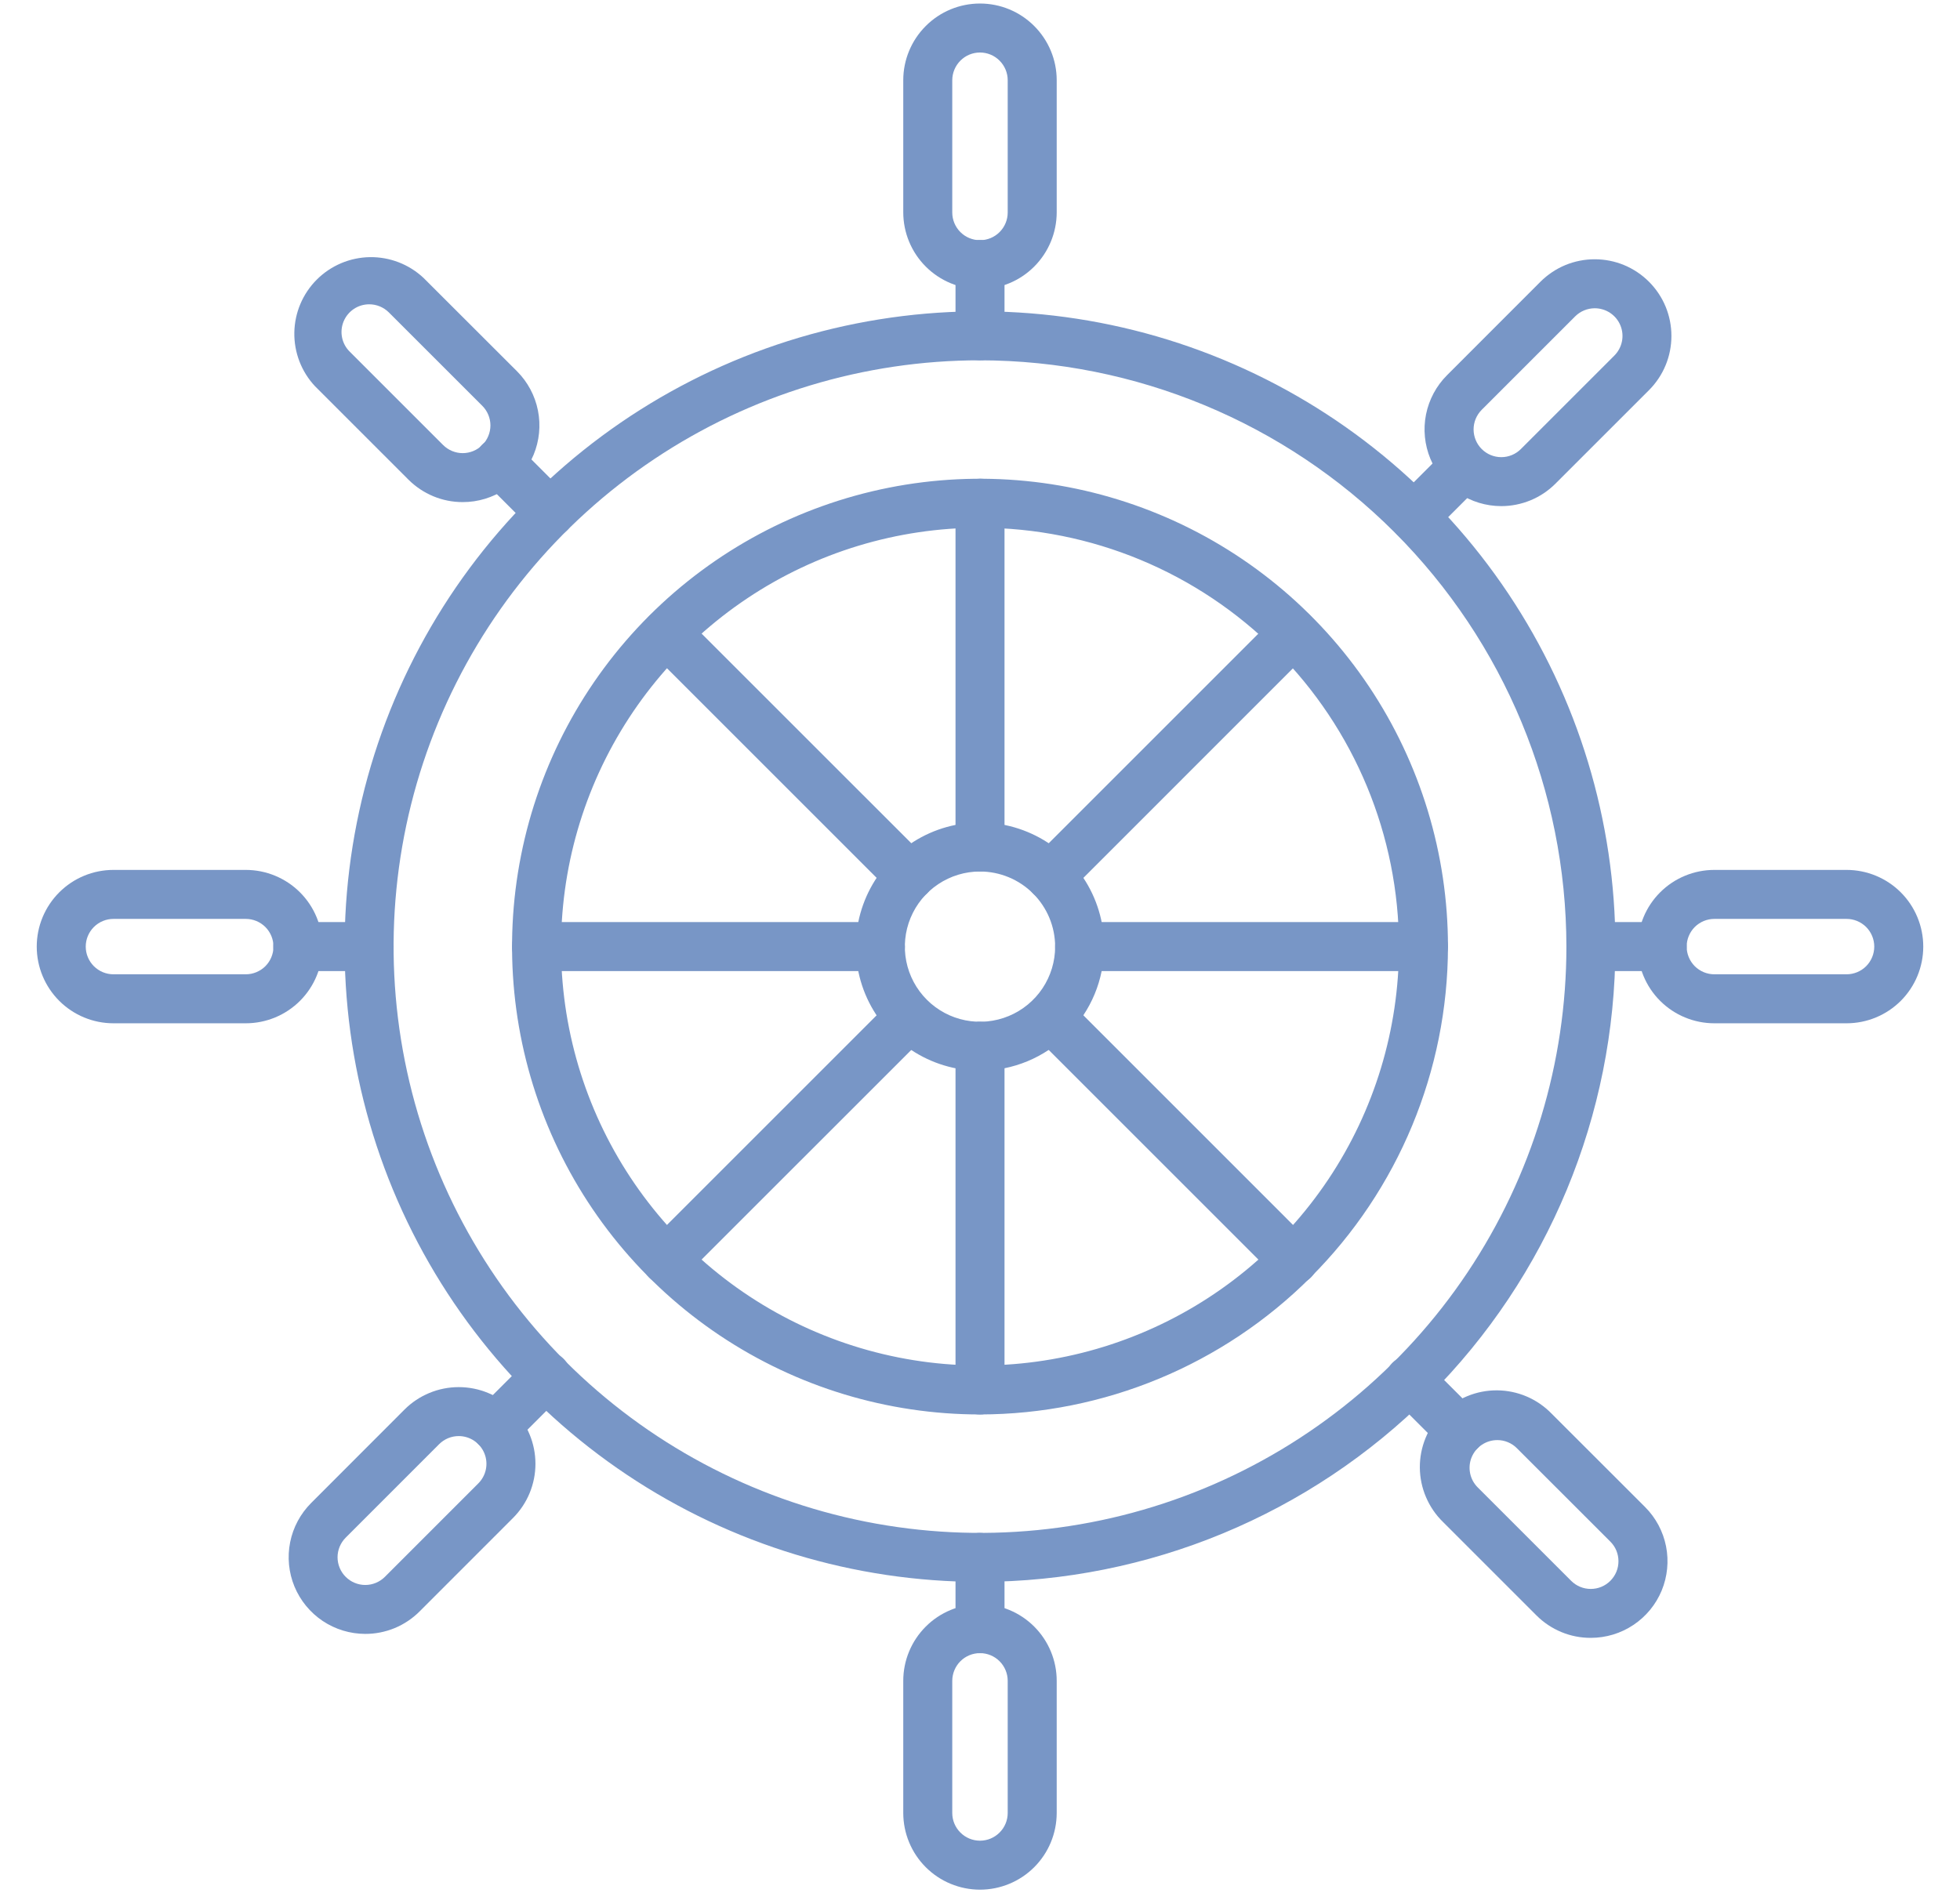 <?xml version="1.0" encoding="UTF-8"?>
<svg xmlns="http://www.w3.org/2000/svg" width="59" height="57" viewBox="0 0 59 57" fill="none">
  <path d="M29.5 8.703C28.887 8.703 28.3 8.459 27.867 8.026C27.434 7.593 27.191 7.006 27.19 6.394V2.415C27.19 1.803 27.434 1.216 27.867 0.783C28.3 0.349 28.887 0.106 29.5 0.106C30.112 0.106 30.699 0.349 31.132 0.783C31.565 1.216 31.809 1.803 31.809 2.415V6.398C31.807 7.009 31.563 7.595 31.13 8.028C30.698 8.46 30.111 8.703 29.5 8.703ZM29.5 1.581C29.278 1.581 29.066 1.669 28.91 1.826C28.754 1.982 28.666 2.194 28.665 2.415V6.398C28.665 6.619 28.753 6.831 28.91 6.988C29.066 7.144 29.278 7.232 29.5 7.232C29.721 7.232 29.933 7.144 30.089 6.988C30.246 6.831 30.334 6.619 30.334 6.398V2.415C30.334 2.194 30.245 1.982 30.089 1.826C29.933 1.669 29.721 1.581 29.5 1.581Z" fill="#7896C6"></path>
  <path d="M29.5 47.627C25.717 47.627 22.019 46.505 18.874 44.404C15.728 42.302 13.277 39.315 11.829 35.82C10.381 32.325 10.003 28.479 10.741 24.769C11.479 21.058 13.3 17.65 15.975 14.975C18.65 12.3 22.058 10.479 25.769 9.741C29.479 9.003 33.325 9.381 36.82 10.829C40.315 12.277 43.302 14.728 45.404 17.874C47.505 21.019 48.627 24.717 48.627 28.5C48.621 33.571 46.605 38.433 43.019 42.019C39.433 45.605 34.571 47.621 29.5 47.627ZM29.5 10.848C26.009 10.848 22.596 11.883 19.693 13.823C16.79 15.763 14.528 18.52 13.192 21.745C11.856 24.971 11.506 28.52 12.187 31.944C12.868 35.368 14.55 38.513 17.018 40.982C19.487 43.451 22.632 45.132 26.056 45.813C29.48 46.494 33.03 46.145 36.255 44.809C39.481 43.472 42.238 41.21 44.177 38.307C46.117 35.404 47.152 31.991 47.152 28.5C47.147 23.82 45.285 19.334 41.976 16.024C38.667 12.715 34.18 10.854 29.5 10.848Z" fill="#7896C6"></path>
  <path d="M29.5 42.586C26.714 42.586 23.991 41.76 21.674 40.212C19.358 38.664 17.552 36.465 16.486 33.891C15.42 31.317 15.141 28.484 15.685 25.752C16.228 23.02 17.57 20.51 19.54 18.54C21.51 16.57 24.02 15.228 26.752 14.684C29.485 14.141 32.317 14.42 34.891 15.486C37.465 16.552 39.665 18.358 41.213 20.674C42.76 22.991 43.587 25.714 43.587 28.5C43.582 32.234 42.096 35.815 39.455 38.455C36.815 41.096 33.235 42.581 29.5 42.586ZM29.5 15.889C27.006 15.889 24.568 16.628 22.494 18.014C20.42 19.4 18.804 21.37 17.849 23.674C16.895 25.978 16.645 28.514 17.131 30.96C17.618 33.407 18.819 35.654 20.583 37.418C22.346 39.181 24.594 40.382 27.04 40.869C29.486 41.356 32.022 41.106 34.326 40.151C36.631 39.197 38.6 37.58 39.986 35.507C41.372 33.433 42.112 30.994 42.112 28.5C42.108 25.157 40.778 21.951 38.413 19.587C36.049 17.223 32.844 15.893 29.5 15.889Z" fill="#7896C6"></path>
  <path d="M29.5 32.237C28.761 32.237 28.039 32.018 27.424 31.608C26.809 31.197 26.33 30.613 26.047 29.931C25.764 29.248 25.69 28.497 25.834 27.771C25.979 27.047 26.334 26.381 26.857 25.858C27.38 25.335 28.045 24.979 28.77 24.835C29.495 24.691 30.247 24.765 30.93 25.048C31.612 25.33 32.196 25.809 32.607 26.424C33.017 27.038 33.236 27.761 33.236 28.5C33.236 29.491 32.842 30.441 32.141 31.141C31.441 31.842 30.491 32.236 29.5 32.237ZM29.5 26.239C29.053 26.239 28.616 26.371 28.243 26.62C27.871 26.868 27.581 27.222 27.41 27.635C27.239 28.048 27.194 28.503 27.281 28.942C27.368 29.381 27.584 29.784 27.9 30.1C28.217 30.417 28.62 30.632 29.058 30.719C29.497 30.807 29.952 30.762 30.366 30.59C30.779 30.419 31.132 30.129 31.381 29.757C31.629 29.385 31.762 28.948 31.762 28.5C31.761 27.901 31.522 27.326 31.098 26.902C30.674 26.478 30.1 26.24 29.5 26.239Z" fill="#7896C6"></path>
  <path d="M29.5 10.848C29.305 10.848 29.117 10.77 28.979 10.632C28.84 10.494 28.763 10.306 28.763 10.11V7.963C28.763 7.767 28.84 7.58 28.979 7.441C29.117 7.303 29.305 7.225 29.5 7.225C29.696 7.225 29.883 7.303 30.022 7.441C30.16 7.58 30.238 7.767 30.238 7.963V10.11C30.238 10.306 30.16 10.494 30.022 10.632C29.883 10.77 29.696 10.848 29.5 10.848Z" fill="#7896C6"></path>
  <path d="M13.929 15.117C13.626 15.118 13.325 15.058 13.045 14.942C12.765 14.826 12.511 14.656 12.296 14.442L9.482 11.628C9.073 11.191 8.85 10.611 8.86 10.012C8.87 9.413 9.113 8.841 9.537 8.417C9.961 7.994 10.533 7.752 11.132 7.742C11.731 7.733 12.31 7.956 12.748 8.366L15.561 11.176C15.884 11.499 16.104 11.91 16.193 12.358C16.282 12.806 16.237 13.271 16.062 13.693C15.887 14.114 15.591 14.475 15.211 14.729C14.832 14.982 14.386 15.118 13.929 15.117ZM11.115 9.162C10.95 9.162 10.788 9.21 10.651 9.302C10.514 9.394 10.407 9.524 10.344 9.676C10.28 9.829 10.264 9.997 10.296 10.158C10.328 10.32 10.408 10.469 10.525 10.585L13.338 13.398C13.416 13.476 13.508 13.537 13.609 13.579C13.71 13.621 13.819 13.643 13.928 13.643C14.038 13.643 14.146 13.621 14.248 13.579C14.349 13.537 14.441 13.476 14.518 13.398C14.596 13.321 14.657 13.229 14.699 13.127C14.741 13.026 14.763 12.918 14.763 12.808C14.763 12.699 14.741 12.59 14.699 12.489C14.657 12.388 14.596 12.296 14.518 12.218L11.704 9.405C11.547 9.249 11.335 9.162 11.115 9.162Z" fill="#7896C6"></path>
  <path d="M16.557 16.174C16.362 16.174 16.174 16.096 16.036 15.958L14.52 14.442C14.449 14.374 14.393 14.292 14.354 14.202C14.315 14.112 14.295 14.016 14.294 13.918C14.293 13.82 14.312 13.723 14.349 13.632C14.386 13.541 14.44 13.459 14.51 13.39C14.579 13.32 14.661 13.266 14.752 13.229C14.842 13.191 14.939 13.173 15.037 13.173C15.135 13.174 15.232 13.194 15.322 13.233C15.412 13.272 15.493 13.328 15.562 13.398L17.078 14.915C17.181 15.018 17.251 15.15 17.28 15.293C17.308 15.436 17.294 15.584 17.238 15.719C17.182 15.854 17.087 15.969 16.966 16.05C16.845 16.131 16.702 16.174 16.556 16.174H16.557Z" fill="#7896C6"></path>
  <path d="M7.394 30.809H3.416C2.803 30.809 2.216 30.566 1.783 30.133C1.35 29.7 1.106 29.112 1.106 28.5C1.106 27.888 1.35 27.3 1.783 26.867C2.216 26.434 2.803 26.191 3.416 26.191H7.398C8.01 26.191 8.598 26.434 9.031 26.867C9.464 27.3 9.707 27.888 9.707 28.5C9.707 29.112 9.464 29.7 9.031 30.133C8.598 30.566 8.01 30.809 7.398 30.809H7.394ZM3.416 27.666C3.194 27.666 2.982 27.754 2.826 27.91C2.669 28.067 2.581 28.279 2.581 28.5C2.581 28.721 2.669 28.933 2.826 29.09C2.982 29.246 3.194 29.334 3.416 29.334H7.398C7.619 29.334 7.831 29.246 7.988 29.09C8.144 28.933 8.232 28.721 8.232 28.5C8.232 28.279 8.144 28.067 7.988 27.91C7.831 27.754 7.619 27.666 7.398 27.666H3.416Z" fill="#7896C6"></path>
  <path d="M11.111 29.238H8.963C8.767 29.238 8.58 29.16 8.442 29.021C8.303 28.883 8.226 28.695 8.226 28.5C8.226 28.304 8.303 28.117 8.442 27.979C8.58 27.84 8.767 27.762 8.963 27.762H11.111C11.306 27.762 11.494 27.84 11.632 27.979C11.771 28.117 11.848 28.304 11.848 28.5C11.848 28.695 11.771 28.883 11.632 29.021C11.494 29.16 11.306 29.238 11.111 29.238Z" fill="#7896C6"></path>
  <path d="M10.995 49.193C10.539 49.192 10.092 49.057 9.713 48.803C9.334 48.549 9.039 48.188 8.864 47.767C8.69 47.345 8.645 46.881 8.734 46.433C8.823 45.986 9.044 45.575 9.366 45.252L12.176 42.439C12.609 42.006 13.197 41.763 13.809 41.763C14.422 41.763 15.009 42.006 15.442 42.439C15.875 42.872 16.118 43.459 16.118 44.072C16.118 44.684 15.875 45.271 15.442 45.704L12.628 48.519C12.414 48.733 12.159 48.903 11.879 49.019C11.598 49.134 11.298 49.194 10.995 49.193ZM13.809 43.237C13.7 43.237 13.591 43.258 13.49 43.3C13.389 43.342 13.297 43.403 13.219 43.481L10.406 46.295C10.328 46.373 10.267 46.465 10.225 46.566C10.183 46.667 10.161 46.776 10.161 46.885C10.161 46.995 10.183 47.103 10.225 47.205C10.267 47.306 10.328 47.398 10.406 47.475C10.483 47.553 10.575 47.614 10.676 47.656C10.777 47.698 10.886 47.72 10.996 47.72C11.105 47.72 11.214 47.698 11.315 47.656C11.416 47.614 11.508 47.553 11.586 47.475L14.398 44.662C14.515 44.545 14.595 44.396 14.627 44.234C14.659 44.073 14.643 43.905 14.579 43.752C14.516 43.6 14.409 43.47 14.272 43.378C14.135 43.286 13.973 43.237 13.808 43.237L13.809 43.237Z" fill="#7896C6"></path>
  <path d="M14.92 43.697C14.774 43.697 14.632 43.654 14.51 43.573C14.389 43.492 14.295 43.376 14.239 43.242C14.183 43.107 14.168 42.959 14.197 42.816C14.225 42.672 14.295 42.541 14.399 42.438L15.916 40.922C15.984 40.851 16.065 40.795 16.155 40.756C16.245 40.718 16.342 40.697 16.44 40.697C16.538 40.696 16.635 40.714 16.725 40.752C16.816 40.788 16.898 40.843 16.968 40.913C17.037 40.982 17.092 41.064 17.129 41.155C17.166 41.245 17.184 41.343 17.183 41.44C17.183 41.538 17.162 41.635 17.124 41.725C17.085 41.815 17.029 41.897 16.958 41.965L15.442 43.481C15.374 43.549 15.292 43.604 15.203 43.641C15.113 43.678 15.017 43.697 14.92 43.697Z" fill="#7896C6"></path>
  <path d="M29.5 56.894C28.887 56.893 28.3 56.65 27.867 56.217C27.434 55.784 27.191 55.197 27.19 54.585V50.606C27.19 49.993 27.434 49.406 27.867 48.973C28.3 48.54 28.887 48.297 29.5 48.297C30.112 48.297 30.699 48.54 31.132 48.973C31.565 49.406 31.809 49.993 31.809 50.606V54.585C31.808 55.197 31.565 55.784 31.132 56.217C30.699 56.65 30.112 56.893 29.5 56.894ZM29.5 49.772C29.278 49.772 29.066 49.86 28.91 50.016C28.754 50.172 28.666 50.385 28.665 50.606V54.585C28.665 54.806 28.753 55.018 28.91 55.174C29.066 55.331 29.278 55.419 29.5 55.419C29.721 55.419 29.933 55.331 30.089 55.174C30.246 55.018 30.334 54.806 30.334 54.585V50.606C30.334 50.385 30.245 50.172 30.089 50.016C29.933 49.86 29.721 49.772 29.5 49.772Z" fill="#7896C6"></path>
  <path d="M29.5 49.775C29.305 49.775 29.117 49.697 28.979 49.559C28.84 49.42 28.763 49.233 28.763 49.037V46.89C28.763 46.694 28.84 46.506 28.979 46.368C29.117 46.23 29.305 46.152 29.5 46.152C29.696 46.152 29.883 46.23 30.022 46.368C30.16 46.506 30.238 46.694 30.238 46.89V49.037C30.238 49.233 30.16 49.42 30.022 49.559C29.883 49.697 29.696 49.775 29.5 49.775Z" fill="#7896C6"></path>
  <path d="M47.884 49.312C47.581 49.313 47.281 49.254 47.001 49.138C46.721 49.022 46.466 48.852 46.252 48.638L43.438 45.824C43.219 45.611 43.045 45.356 42.925 45.074C42.805 44.793 42.742 44.491 42.74 44.185C42.738 43.879 42.797 43.576 42.913 43.293C43.029 43.01 43.2 42.753 43.417 42.536C43.633 42.32 43.89 42.149 44.173 42.033C44.456 41.917 44.759 41.858 45.065 41.86C45.371 41.862 45.673 41.925 45.955 42.045C46.236 42.165 46.491 42.34 46.704 42.559L49.519 45.372C49.842 45.695 50.062 46.106 50.151 46.554C50.24 47.002 50.194 47.466 50.02 47.888C49.845 48.31 49.548 48.671 49.168 48.924C48.788 49.178 48.341 49.313 47.884 49.312ZM45.071 43.358C44.906 43.358 44.745 43.407 44.608 43.498C44.47 43.59 44.364 43.72 44.3 43.873C44.237 44.025 44.221 44.192 44.253 44.354C44.285 44.516 44.364 44.664 44.481 44.781L47.295 47.595C47.372 47.672 47.464 47.734 47.566 47.776C47.667 47.818 47.775 47.839 47.885 47.839C47.995 47.839 48.103 47.818 48.204 47.776C48.306 47.734 48.397 47.672 48.475 47.595C48.552 47.517 48.614 47.425 48.656 47.324C48.698 47.223 48.719 47.114 48.719 47.005C48.719 46.895 48.698 46.787 48.656 46.685C48.614 46.584 48.552 46.492 48.475 46.415L45.661 43.602C45.584 43.524 45.492 43.463 45.39 43.421C45.289 43.379 45.18 43.357 45.071 43.358Z" fill="#7896C6"></path>
  <path d="M43.959 43.818C43.764 43.818 43.576 43.74 43.438 43.602L41.921 42.085C41.851 42.017 41.795 41.935 41.756 41.846C41.718 41.755 41.697 41.659 41.696 41.561C41.696 41.463 41.714 41.366 41.751 41.275C41.788 41.184 41.843 41.102 41.912 41.033C41.981 40.964 42.064 40.909 42.154 40.872C42.245 40.835 42.342 40.816 42.44 40.817C42.538 40.818 42.635 40.838 42.725 40.877C42.815 40.915 42.896 40.972 42.964 41.042L44.481 42.559C44.584 42.662 44.654 42.794 44.682 42.937C44.711 43.08 44.696 43.228 44.64 43.363C44.585 43.497 44.49 43.613 44.369 43.694C44.248 43.775 44.105 43.818 43.959 43.818Z" fill="#7896C6"></path>
  <path d="M55.585 30.809H51.606C50.994 30.809 50.406 30.566 49.973 30.133C49.54 29.7 49.297 29.112 49.297 28.5C49.297 27.888 49.54 27.3 49.973 26.867C50.406 26.434 50.994 26.191 51.606 26.191H55.585C56.197 26.191 56.785 26.434 57.218 26.867C57.651 27.3 57.894 27.888 57.894 28.5C57.894 29.112 57.651 29.7 57.218 30.133C56.785 30.566 56.197 30.809 55.585 30.809ZM51.606 27.666C51.385 27.666 51.173 27.754 51.016 27.91C50.86 28.067 50.772 28.279 50.772 28.5C50.772 28.721 50.86 28.933 51.016 29.09C51.173 29.246 51.385 29.334 51.606 29.334H55.585C55.806 29.334 56.018 29.246 56.175 29.09C56.331 28.933 56.419 28.721 56.419 28.5C56.419 28.279 56.331 28.067 56.175 27.91C56.018 27.754 55.806 27.666 55.585 27.666H51.606Z" fill="#7896C6"></path>
  <path d="M50.035 29.238H47.89C47.694 29.238 47.507 29.16 47.368 29.021C47.23 28.883 47.152 28.695 47.152 28.5C47.152 28.304 47.23 28.117 47.368 27.979C47.507 27.84 47.694 27.762 47.89 27.762H50.035C50.23 27.762 50.418 27.84 50.556 27.979C50.694 28.117 50.772 28.304 50.772 28.5C50.772 28.695 50.694 28.883 50.556 29.021C50.418 29.16 50.23 29.238 50.035 29.238Z" fill="#7896C6"></path>
  <path d="M45.191 15.238C44.734 15.238 44.288 15.102 43.908 14.848C43.528 14.595 43.232 14.234 43.057 13.812C42.883 13.39 42.837 12.926 42.926 12.478C43.016 12.03 43.236 11.619 43.559 11.296L46.371 8.482C46.586 8.268 46.84 8.097 47.12 7.981C47.401 7.865 47.701 7.806 48.004 7.806C48.307 7.806 48.608 7.865 48.888 7.981C49.168 8.097 49.423 8.268 49.637 8.482C49.851 8.696 50.022 8.951 50.138 9.231C50.254 9.511 50.313 9.812 50.313 10.115C50.313 10.418 50.254 10.718 50.138 10.998C50.022 11.279 49.851 11.533 49.637 11.748L46.823 14.561C46.609 14.776 46.355 14.946 46.075 15.062C45.794 15.178 45.494 15.238 45.191 15.238ZM48.005 9.281C47.784 9.282 47.572 9.369 47.415 9.526L44.602 12.339C44.446 12.496 44.358 12.708 44.358 12.929C44.358 13.15 44.446 13.363 44.602 13.519C44.758 13.676 44.971 13.764 45.192 13.764C45.413 13.764 45.626 13.676 45.782 13.519L48.596 10.705C48.712 10.588 48.792 10.44 48.824 10.278C48.857 10.116 48.84 9.948 48.777 9.796C48.714 9.643 48.607 9.513 48.469 9.421C48.332 9.33 48.17 9.281 48.005 9.281Z" fill="#7896C6"></path>
  <path d="M42.563 16.294C42.418 16.294 42.275 16.251 42.154 16.17C42.033 16.089 41.938 15.974 41.882 15.839C41.827 15.704 41.812 15.556 41.84 15.413C41.869 15.27 41.939 15.139 42.042 15.036L43.559 13.519C43.699 13.388 43.884 13.316 44.075 13.319C44.267 13.322 44.45 13.4 44.585 13.535C44.721 13.671 44.798 13.853 44.801 14.045C44.804 14.236 44.733 14.422 44.602 14.561L43.085 16.078C43.017 16.147 42.935 16.201 42.846 16.239C42.756 16.276 42.66 16.295 42.563 16.294Z" fill="#7896C6"></path>
  <path d="M29.5 26.239C29.305 26.239 29.117 26.161 28.979 26.023C28.84 25.885 28.763 25.697 28.763 25.501V15.151C28.763 14.956 28.84 14.768 28.979 14.63C29.117 14.492 29.305 14.414 29.5 14.414C29.696 14.414 29.883 14.492 30.022 14.63C30.16 14.768 30.238 14.956 30.238 15.151V25.501C30.238 25.697 30.16 25.885 30.022 26.023C29.883 26.161 29.696 26.239 29.5 26.239Z" fill="#7896C6"></path>
  <path d="M27.38 27.117C27.185 27.117 26.997 27.039 26.859 26.901L19.539 19.581C19.405 19.442 19.33 19.256 19.332 19.063C19.334 18.869 19.411 18.684 19.548 18.548C19.685 18.411 19.87 18.333 20.063 18.332C20.256 18.33 20.443 18.404 20.582 18.539L27.902 25.858C28.005 25.961 28.075 26.093 28.103 26.236C28.132 26.379 28.117 26.527 28.061 26.662C28.006 26.797 27.911 26.912 27.79 26.993C27.669 27.074 27.526 27.117 27.38 27.117Z" fill="#7896C6"></path>
  <path d="M26.502 29.238H16.152C15.956 29.238 15.768 29.16 15.63 29.021C15.492 28.883 15.414 28.695 15.414 28.5C15.414 28.304 15.492 28.117 15.63 27.979C15.768 27.84 15.956 27.762 16.152 27.762H26.502C26.697 27.762 26.885 27.84 27.023 27.979C27.161 28.117 27.239 28.304 27.239 28.5C27.239 28.695 27.161 28.883 27.023 29.021C26.885 29.16 26.697 29.238 26.502 29.238Z" fill="#7896C6"></path>
  <path d="M20.06 38.678C19.914 38.677 19.771 38.634 19.65 38.553C19.529 38.472 19.434 38.357 19.378 38.222C19.323 38.087 19.308 37.939 19.336 37.796C19.365 37.653 19.435 37.522 19.538 37.419L26.858 30.099C26.997 29.965 27.183 29.89 27.377 29.892C27.57 29.894 27.755 29.971 27.892 30.108C28.029 30.245 28.106 30.43 28.108 30.623C28.109 30.816 28.035 31.003 27.901 31.142L20.581 38.461C20.443 38.6 20.255 38.677 20.06 38.678Z" fill="#7896C6"></path>
  <path d="M29.5 42.586C29.305 42.586 29.117 42.509 28.979 42.37C28.84 42.232 28.763 42.044 28.763 41.849V31.499C28.763 31.303 28.84 31.116 28.979 30.977C29.117 30.839 29.305 30.761 29.5 30.761C29.696 30.761 29.883 30.839 30.022 30.977C30.16 31.116 30.238 31.303 30.238 31.499V41.849C30.238 42.044 30.16 42.232 30.022 42.37C29.883 42.509 29.696 42.586 29.5 42.586Z" fill="#7896C6"></path>
  <path d="M38.94 38.678C38.744 38.677 38.557 38.6 38.418 38.461L31.099 31.142C30.964 31.003 30.89 30.816 30.892 30.623C30.893 30.43 30.971 30.245 31.108 30.108C31.244 29.971 31.429 29.894 31.623 29.892C31.816 29.89 32.002 29.965 32.142 30.099L39.461 37.419C39.564 37.522 39.635 37.653 39.663 37.796C39.691 37.939 39.677 38.087 39.621 38.222C39.565 38.357 39.471 38.472 39.349 38.553C39.228 38.634 39.086 38.677 38.94 38.678Z" fill="#7896C6"></path>
  <path d="M42.848 29.238H32.498C32.303 29.238 32.115 29.16 31.977 29.021C31.838 28.883 31.761 28.695 31.761 28.5C31.761 28.304 31.838 28.117 31.977 27.979C32.115 27.84 32.303 27.762 32.498 27.762H42.848C43.044 27.762 43.231 27.84 43.37 27.979C43.508 28.117 43.586 28.304 43.586 28.5C43.586 28.695 43.508 28.883 43.37 29.021C43.231 29.16 43.044 29.238 42.848 29.238Z" fill="#7896C6"></path>
  <path d="M31.62 27.117C31.474 27.117 31.332 27.074 31.21 26.993C31.089 26.912 30.995 26.797 30.939 26.662C30.883 26.527 30.869 26.379 30.897 26.236C30.925 26.093 30.996 25.961 31.099 25.858L38.418 18.539C38.557 18.404 38.744 18.33 38.937 18.332C39.131 18.333 39.316 18.411 39.452 18.548C39.589 18.684 39.667 18.869 39.668 19.063C39.67 19.256 39.596 19.442 39.461 19.581L32.142 26.901C32.003 27.039 31.816 27.117 31.62 27.117Z" fill="#7896C6"></path>
</svg>
